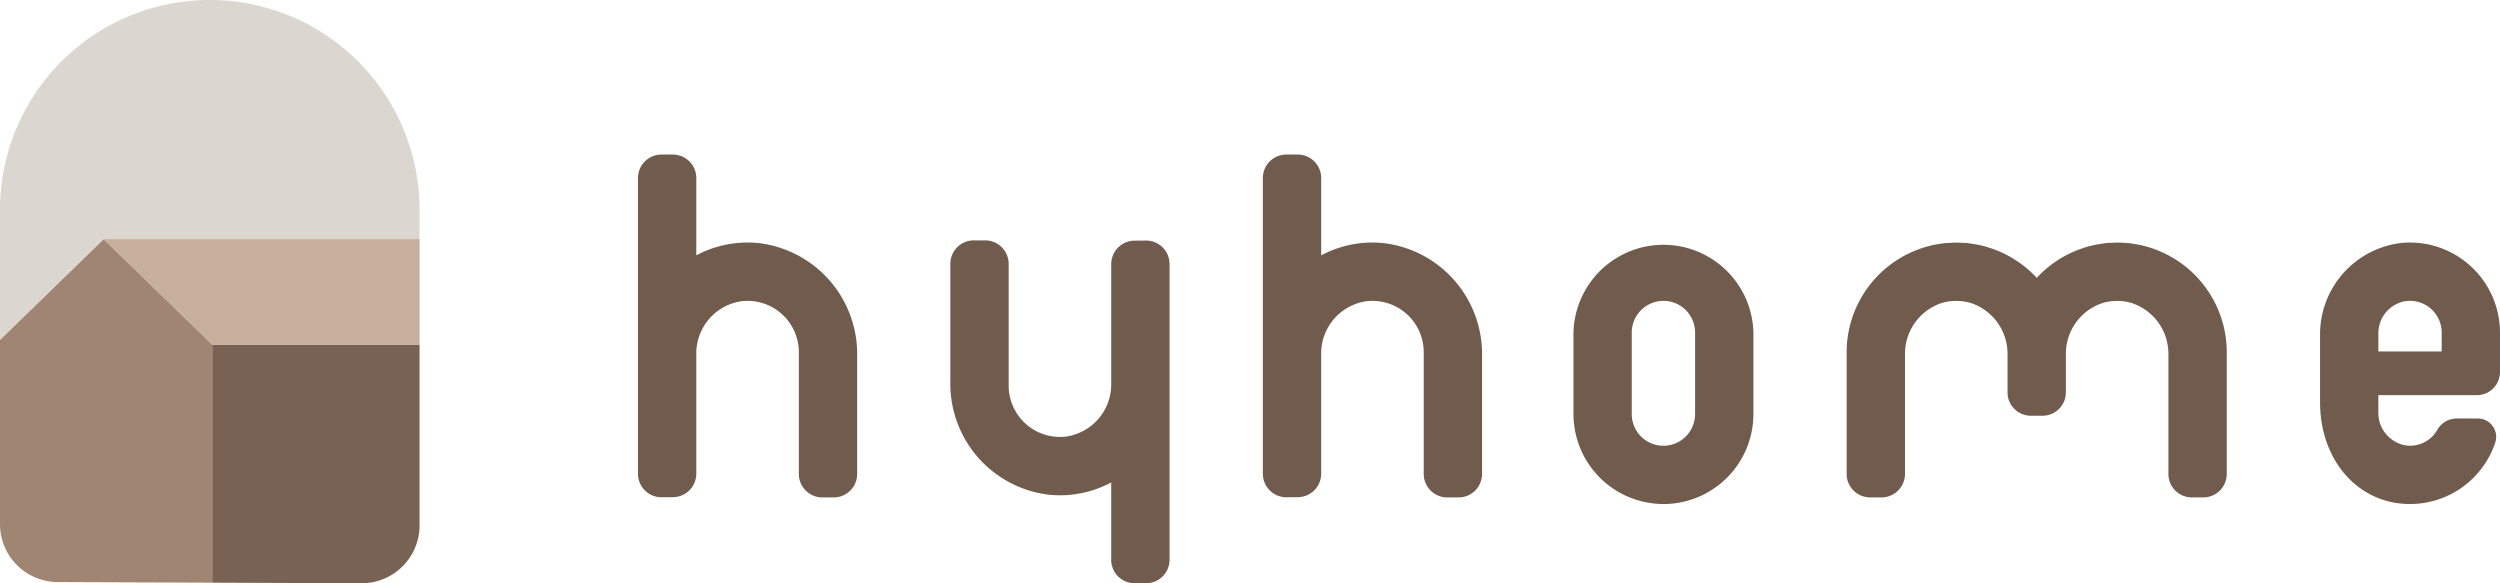 <svg xmlns="http://www.w3.org/2000/svg" xmlns:xlink="http://www.w3.org/1999/xlink" width="300" height="69.99" viewBox="0 0 300 69.99">
  <defs>
    <clipPath id="clip-path">
      <rect id="長方形_7827" data-name="長方形 7827" width="300" height="69.99" fill="none"/>
    </clipPath>
  </defs>
  <g id="グループ_12902" data-name="グループ 12902" transform="translate(0 0)">
    <g id="グループ_12901" data-name="グループ 12901" transform="translate(0 0)" clip-path="url(#clip-path)">
      <path id="パス_7272" data-name="パス 7272" d="M113.383,56.217a13.092,13.092,0,0,0,7.532-1.465V64.03a2.815,2.815,0,0,0,2.815,2.816H125.1a2.816,2.816,0,0,0,2.816-2.816V28.539a2.815,2.815,0,0,0-2.837-2.816l-1.368.01a2.816,2.816,0,0,0-2.793,2.816V42.872a6.332,6.332,0,0,1-5.392,6.37,6.159,6.159,0,0,1-6.915-6.107V28.517a2.816,2.816,0,0,0-2.816-2.815h-1.368a2.815,2.815,0,0,0-2.815,2.815V42.761a13.4,13.4,0,0,0,11.773,13.455" transform="translate(12.429 3.144)" fill="#705b4d"/>
      <path id="パス_7273" data-name="パス 7273" d="M82.743,27.155a13.089,13.089,0,0,0-7.531,1.465V19.342A2.817,2.817,0,0,0,72.4,16.526H71.029a2.816,2.816,0,0,0-2.816,2.816v35.49a2.816,2.816,0,0,0,2.837,2.816l1.367-.01a2.817,2.817,0,0,0,2.795-2.816V40.5a6.333,6.333,0,0,1,5.39-6.371,6.16,6.16,0,0,1,6.915,6.107V54.854a2.815,2.815,0,0,0,2.816,2.815H91.7a2.815,2.815,0,0,0,2.816-2.815V40.61A13.4,13.4,0,0,0,82.743,27.155" transform="translate(8.344 2.021)" fill="#705b4d"/>
      <path id="パス_7274" data-name="パス 7274" d="M149.558,27.155a13.092,13.092,0,0,0-7.532,1.465V19.342a2.815,2.815,0,0,0-2.815-2.816h-1.368a2.816,2.816,0,0,0-2.816,2.816V54.833a2.815,2.815,0,0,0,2.837,2.816l1.368-.01a2.816,2.816,0,0,0,2.793-2.816V40.5a6.332,6.332,0,0,1,5.392-6.37,6.159,6.159,0,0,1,6.915,6.107V54.855a2.816,2.816,0,0,0,2.816,2.815h1.368a2.815,2.815,0,0,0,2.815-2.815V40.611a13.4,13.4,0,0,0-11.773-13.455" transform="translate(16.516 2.021)" fill="#705b4d"/>
      <path id="パス_7275" data-name="パス 7275" d="M235.078,27c-.137-.061-.277-.113-.417-.168-.221-.086-.442-.173-.669-.247-.256-.085-.517-.156-.78-.224-.145-.038-.287-.081-.433-.113-.327-.073-.66-.128-1-.175-.11-.016-.217-.039-.327-.052-.031,0-.061-.011-.092-.015-.138-.015-.273-.009-.41-.019-.35-.028-.7-.051-1.059-.049-.2,0-.4.015-.593.024-.22.01-.435.006-.658.026-.11.011-.215.034-.324.047-.139.017-.276.038-.414.059-.351.054-.7.122-1.036.205-.14.033-.281.064-.42.1-.3.083-.593.182-.882.287a13.17,13.17,0,0,0-5.307,3.484,13.19,13.19,0,0,0-5.307-3.484c-.291-.105-.584-.2-.883-.287-.138-.038-.278-.07-.419-.1q-.51-.125-1.037-.205c-.137-.021-.274-.043-.413-.059-.11-.013-.215-.036-.325-.047-.221-.02-.438-.016-.657-.026-.2-.009-.394-.024-.594-.024-.357,0-.708.021-1.059.049-.137.01-.272,0-.41.019-.031,0-.061.011-.092.015-.11.012-.217.036-.325.052-.336.047-.669.1-1,.175-.147.033-.29.075-.434.113-.263.068-.524.139-.78.224-.227.074-.447.16-.669.247-.139.055-.279.108-.418.168a13.16,13.16,0,0,0-7.988,12.078V53.7a2.815,2.815,0,0,0,2.816,2.816h1.369a2.815,2.815,0,0,0,2.815-2.816V39.347a6.414,6.414,0,0,1,4.388-6.153c.157-.047.315-.093.478-.127.046-.01.093-.016.139-.025.155-.029.31-.054.468-.072.118-.012.235-.017.351-.022s.217-.015.328-.015.223.009.334.015.228.01.343.022c.161.018.318.043.473.073.045.008.091.013.136.022.164.036.324.081.484.129a6.415,6.415,0,0,1,4.383,6.151v4.569a2.8,2.8,0,0,0,2.8,2.8h1.4a2.8,2.8,0,0,0,2.8-2.8V39.347a6.415,6.415,0,0,1,4.383-6.151c.159-.048.32-.093.485-.129.044-.009.09-.015.135-.022.156-.03.313-.055.472-.073.116-.012.23-.017.345-.022s.221-.015.334-.015.219.009.328.015.232.01.351.022c.157.018.313.043.467.072.046.009.093.015.139.025.163.034.321.08.478.127a6.414,6.414,0,0,1,4.388,6.153V53.7a2.815,2.815,0,0,0,2.816,2.816h1.368a2.815,2.815,0,0,0,2.816-2.816V39.083A13.158,13.158,0,0,0,235.078,27" transform="translate(24.152 3.173)" fill="#705b4d"/>
      <path id="パス_7276" data-name="パス 7276" d="M179.038,57.31a10.808,10.808,0,0,1-10.8-10.8V36.73a10.8,10.8,0,0,1,21.593,0v9.783a10.809,10.809,0,0,1-10.8,10.8m0-24.378a3.8,3.8,0,0,0-3.8,3.8v9.783a3.8,3.8,0,0,0,7.6,0V36.73a3.8,3.8,0,0,0-3.8-3.8" transform="translate(20.579 3.172)" fill="#705b4d"/>
      <path id="パス_7277" data-name="パス 7277" d="M257.865,25.978a11.041,11.041,0,0,0-9.8,11.118v7.988c0,6.747,4.223,11.717,9.876,12.188A10.794,10.794,0,0,0,269.1,49.9a2.206,2.206,0,0,0-2.13-2.854h-2.456a2.68,2.68,0,0,0-2.356,1.324A3.775,3.775,0,0,1,258.5,50.3a3.957,3.957,0,0,1-3.441-4.01V44.246h11.817a2.78,2.78,0,0,0,2.78-2.779V36.73a10.81,10.81,0,0,0-11.793-10.752M255.062,39V36.88a3.9,3.9,0,0,1,3.042-3.874,3.8,3.8,0,0,1,4.555,3.724V39Z" transform="translate(30.342 3.172)" fill="#705b4d"/>
      <path id="パス_7278" data-name="パス 7278" d="M25.469,38.222,12.438,25.565,0,37.646V59.77A6.95,6.95,0,0,0,6.924,66.72l18.545.073Z" transform="translate(0 3.127)" fill="#a08573"/>
      <path id="パス_7279" data-name="パス 7279" d="M22.693,36.843V65.414l17.9.07a6.951,6.951,0,0,0,6.979-6.951V36.843Z" transform="translate(2.776 4.506)" fill="#786254"/>
      <path id="パス_7280" data-name="パス 7280" d="M48.99,25.564H11.082L24.113,38.222H48.99Z" transform="translate(1.355 3.127)" fill="#c6af9b"/>
      <path id="パス_7281" data-name="パス 7281" d="M50.346,28.691V25.172A25.173,25.173,0,0,0,0,25.172v15.6L12.438,28.691Z" transform="translate(0 0)" fill="#dbd6cf"/>
    </g>
  </g>
</svg>
